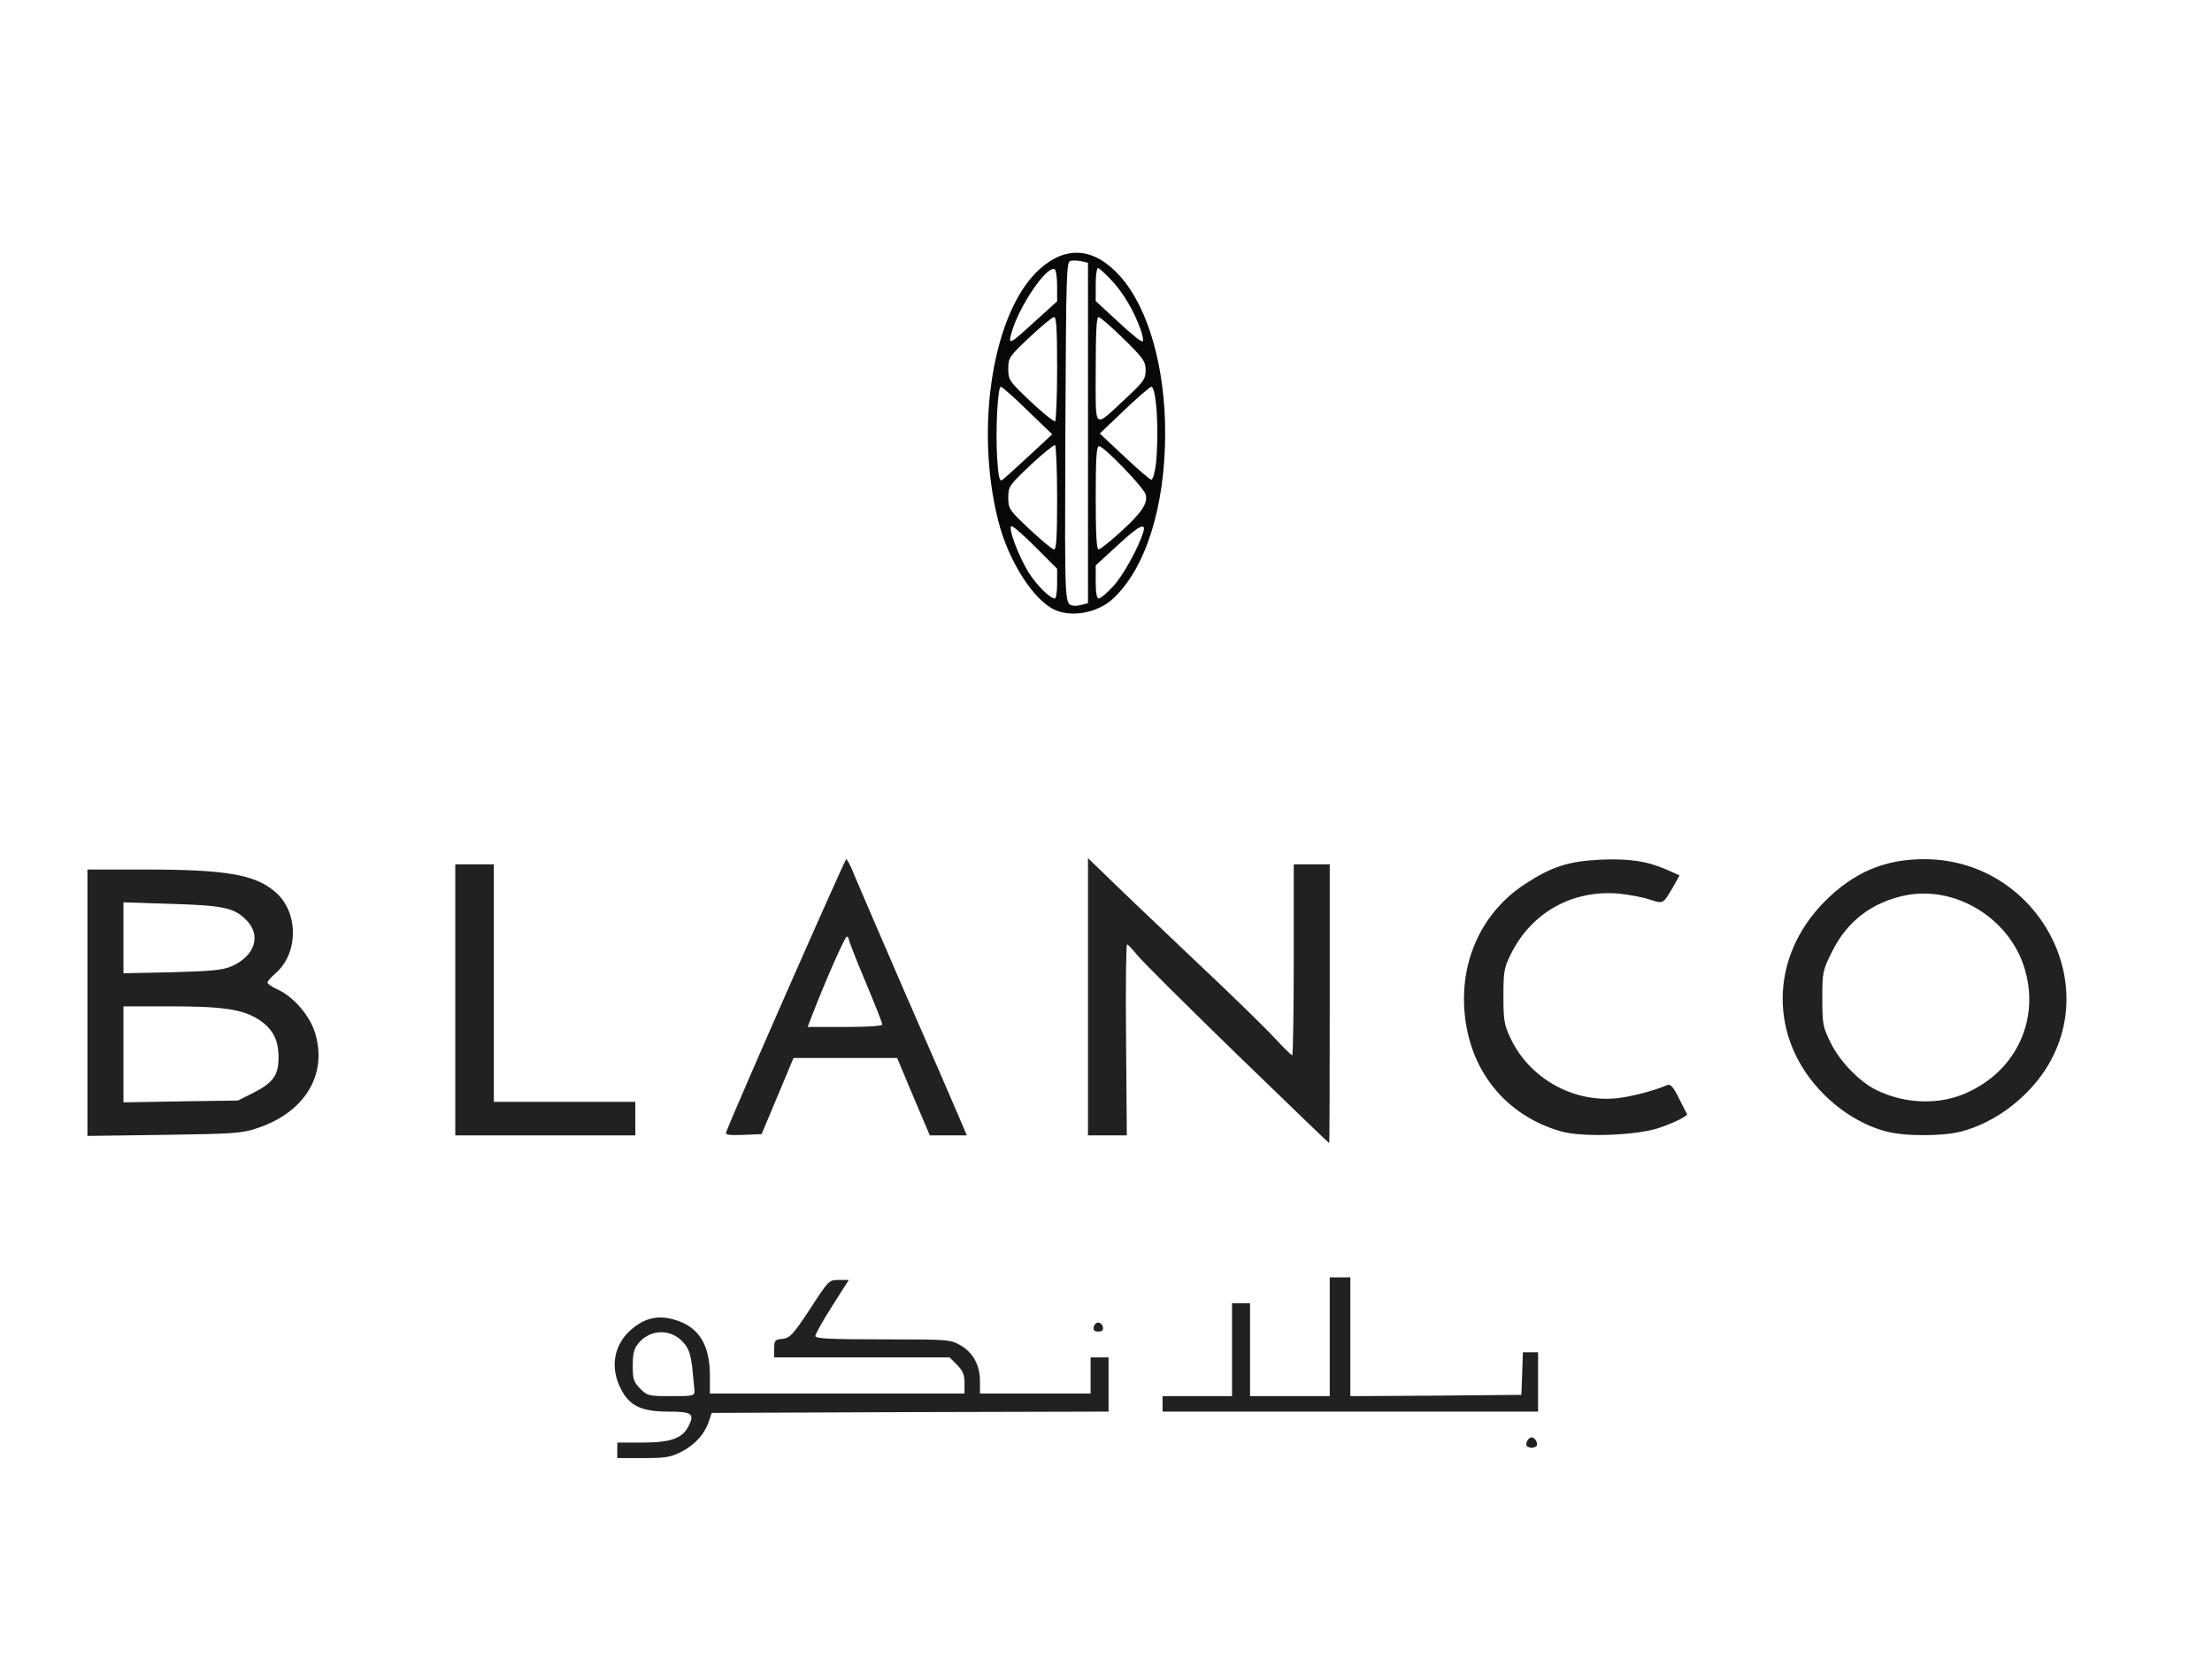 <?xml version="1.0" encoding="UTF-8"?>
<svg xmlns="http://www.w3.org/2000/svg" xmlns:xlink="http://www.w3.org/1999/xlink" width="152px" height="114px" viewBox="0 0 152 91" version="1.1">
<g id="surface1">
<path style=" stroke:none;fill-rule:nonzero;fill:rgb(3.137%,3.137%,3.137%);fill-opacity:1;" d="M 72.52 30.422 C 71.035 29.785 69.285 27.035 68.594 24.285 C 66.949 17.773 68.258 9.879 71.422 7.008 C 73.277 5.34 75.188 5.5 76.973 7.484 C 78.898 9.648 80.066 13.695 80.066 18.254 C 80.066 23.363 78.703 27.621 76.441 29.676 C 75.418 30.598 73.684 30.938 72.52 30.422 Z M 74.375 30.051 L 74.762 29.941 L 74.762 6.562 L 74.34 6.457 C 74.09 6.402 73.754 6.387 73.578 6.422 C 73.277 6.477 73.262 7.008 73.207 18.219 C 73.172 30.758 73.117 29.98 73.879 30.137 C 73.934 30.137 74.145 30.102 74.375 30.051 Z M 72.641 28.613 L 72.641 27.582 L 71.191 26.129 C 70.379 25.312 69.637 24.656 69.512 24.656 C 69.215 24.656 69.992 26.75 70.715 27.887 C 71.262 28.738 72.164 29.625 72.484 29.625 C 72.57 29.625 72.641 29.164 72.641 28.613 Z M 76.461 28.824 C 77.133 28.133 78.227 26.148 78.562 25.066 C 78.773 24.355 78.262 24.605 76.762 26.004 L 75.293 27.352 L 75.293 28.488 C 75.293 29.234 75.363 29.625 75.504 29.625 C 75.609 29.625 76.055 29.27 76.461 28.824 Z M 72.641 22.723 C 72.641 20.773 72.57 19.141 72.5 19.086 C 72.43 19.051 71.668 19.656 70.82 20.453 C 69.336 21.855 69.285 21.941 69.285 22.688 C 69.285 23.449 69.336 23.539 70.75 24.871 C 71.547 25.613 72.305 26.254 72.43 26.254 C 72.59 26.254 72.641 25.438 72.641 22.723 Z M 76.988 25.066 C 78.457 23.734 78.898 23.078 78.723 22.477 C 78.598 21.996 75.84 19.156 75.523 19.156 C 75.348 19.156 75.293 19.957 75.293 22.707 C 75.293 25.102 75.348 26.254 75.488 26.254 C 75.594 26.254 76.266 25.723 76.988 25.066 Z M 70.68 19.852 L 72.305 18.344 L 70.609 16.711 C 69.691 15.805 68.859 15.078 68.77 15.078 C 68.559 15.078 68.398 18.109 68.523 19.992 C 68.594 21.199 68.684 21.59 68.844 21.5 C 68.965 21.43 69.777 20.684 70.68 19.852 Z M 79.43 20.383 C 79.66 18.184 79.465 15.078 79.109 15.078 C 79.004 15.098 78.176 15.805 77.254 16.691 L 75.574 18.289 L 77.254 19.867 C 78.176 20.738 79.004 21.445 79.109 21.465 C 79.215 21.465 79.359 20.984 79.43 20.383 Z M 72.641 13.82 C 72.641 11.105 72.59 10.289 72.43 10.289 C 72.305 10.289 71.547 10.926 70.75 11.672 C 69.336 13.004 69.285 13.09 69.285 13.855 C 69.285 14.598 69.336 14.688 70.82 16.09 C 71.668 16.887 72.43 17.492 72.5 17.453 C 72.57 17.402 72.641 15.77 72.641 13.82 Z M 77.324 15.91 C 78.598 14.723 78.723 14.547 78.723 13.941 C 78.723 13.34 78.582 13.125 77.203 11.777 C 76.371 10.961 75.609 10.289 75.488 10.289 C 75.348 10.289 75.293 11.316 75.293 13.926 C 75.293 18.164 75.098 17.969 77.324 15.91 Z M 71.211 10.5 L 72.641 9.207 L 72.641 8.16 C 72.641 7.594 72.57 7.078 72.484 7.008 C 71.953 6.688 69.992 9.578 69.496 11.406 C 69.266 12.238 69.355 12.203 71.211 10.5 Z M 78.402 11.211 C 77.945 9.898 77.203 8.641 76.406 7.789 C 75.965 7.309 75.523 6.918 75.453 6.918 C 75.363 6.918 75.293 7.434 75.293 8.055 L 75.293 9.188 L 76.832 10.609 C 77.68 11.406 78.422 12.008 78.512 11.957 C 78.582 11.922 78.527 11.566 78.402 11.211 Z M 78.402 11.211 "/>
<path style=" stroke:none;fill-rule:nonzero;fill:rgb(12.941%,12.941%,12.941%);fill-opacity:1;" d="M 42.418 88.16 L 42.418 87.629 L 44.117 87.629 C 46.059 87.629 46.871 87.348 47.297 86.531 C 47.758 85.645 47.562 85.5 45.918 85.5 C 44.062 85.5 43.23 85.094 42.648 83.906 C 41.906 82.449 42.188 80.906 43.355 79.879 C 44.293 79.062 45.211 78.848 46.359 79.188 C 48.004 79.664 48.781 80.891 48.781 83.016 L 48.781 84.258 L 66.277 84.258 L 66.277 83.531 C 66.277 82.98 66.172 82.699 65.766 82.289 L 65.254 81.777 L 53.199 81.777 L 53.199 81.172 C 53.199 80.605 53.254 80.551 53.766 80.5 C 54.277 80.445 54.473 80.25 55.656 78.457 C 56.945 76.473 56.965 76.453 57.637 76.453 L 58.324 76.453 L 57.176 78.262 C 56.539 79.258 56.027 80.18 56.027 80.305 C 56.027 80.48 56.945 80.535 60.676 80.535 C 65.148 80.535 65.324 80.551 65.996 80.941 C 66.863 81.438 67.34 82.309 67.34 83.406 L 67.34 84.258 L 74.941 84.258 L 74.941 81.777 L 76.176 81.777 L 76.176 85.5 L 62.531 85.535 L 48.906 85.59 L 48.727 86.121 C 48.445 87.008 47.758 87.789 46.836 88.25 C 46.078 88.641 45.723 88.695 44.188 88.695 L 42.418 88.695 Z M 47.723 84.047 C 47.703 83.816 47.633 83.09 47.562 82.414 C 47.438 81.457 47.297 81.102 46.906 80.695 C 46.043 79.77 44.609 79.844 43.832 80.852 C 43.566 81.172 43.48 81.562 43.48 82.344 C 43.48 83.266 43.531 83.461 43.992 83.922 C 44.488 84.418 44.574 84.438 46.113 84.438 C 47.668 84.438 47.723 84.418 47.723 84.047 Z M 47.723 84.047 "/>
<path style=" stroke:none;fill-rule:nonzero;fill:rgb(12.941%,12.941%,12.941%);fill-opacity:1;" d="M 104.934 87.879 C 104.773 87.719 105.004 87.273 105.25 87.273 C 105.5 87.273 105.727 87.719 105.57 87.879 C 105.5 87.93 105.355 87.984 105.25 87.984 C 105.145 87.984 105.004 87.93 104.934 87.879 Z M 104.934 87.879 "/>
<path style=" stroke:none;fill-rule:nonzero;fill:rgb(12.941%,12.941%,12.941%);fill-opacity:1;" d="M 79.887 84.969 L 79.887 84.438 L 84.66 84.438 L 84.66 78.051 L 85.898 78.051 L 85.898 84.438 L 91.375 84.438 L 91.375 76.277 L 92.789 76.277 L 92.789 84.438 L 98.676 84.402 L 104.543 84.348 L 104.598 82.895 L 104.648 81.422 L 105.691 81.422 L 105.691 85.5 L 79.887 85.5 Z M 79.887 84.969 "/>
<path style=" stroke:none;fill-rule:nonzero;fill:rgb(12.941%,12.941%,12.941%);fill-opacity:1;" d="M 75.152 79.699 C 75.188 79.523 75.328 79.383 75.469 79.383 C 75.609 79.383 75.754 79.523 75.789 79.699 C 75.824 79.914 75.734 80 75.469 80 C 75.203 80 75.117 79.914 75.152 79.699 Z M 75.152 79.699 "/>
<path style=" stroke:none;fill-rule:nonzero;fill:rgb(12.941%,12.941%,12.941%);fill-opacity:1;" d="M 84.996 60.949 C 81.551 57.598 78.457 54.527 78.137 54.121 C 77.82 53.73 77.504 53.395 77.449 53.395 C 77.379 53.395 77.344 56.34 77.379 59.957 L 77.43 66.52 L 74.762 66.52 L 74.762 47.469 L 76.23 48.887 C 77.023 49.668 79.641 52.152 82.027 54.422 C 84.43 56.676 86.906 59.09 87.543 59.781 C 88.16 60.453 88.742 61.02 88.797 61.02 C 88.848 61.02 88.902 58.078 88.902 54.457 L 88.902 47.895 L 91.375 47.895 L 91.375 57.473 C 91.375 62.742 91.359 67.051 91.34 67.051 C 91.305 67.051 88.461 64.305 84.996 60.949 Z M 84.996 60.949 "/>
<path style=" stroke:none;fill-rule:nonzero;fill:rgb(12.941%,12.941%,12.941%);fill-opacity:1;" d="M 6.008 57.402 L 6.008 48.25 L 9.949 48.25 C 15.484 48.25 17.516 48.586 18.895 49.773 C 20.539 51.16 20.539 54.031 18.895 55.414 C 18.609 55.664 18.383 55.93 18.383 56.02 C 18.383 56.109 18.699 56.32 19.09 56.5 C 20.184 56.996 21.316 58.324 21.668 59.531 C 22.5 62.387 20.926 64.941 17.676 66.023 C 16.613 66.379 16.082 66.414 11.277 66.484 L 6.008 66.555 Z M 17.41 63.594 C 18.77 62.902 19.141 62.387 19.141 61.164 C 19.141 59.938 18.734 59.176 17.746 58.539 C 16.648 57.848 15.289 57.652 11.613 57.652 L 8.484 57.652 L 8.484 64.25 L 12.426 64.18 L 16.348 64.125 Z M 15.871 54.918 C 17.516 54.211 17.992 52.789 16.914 51.707 C 16.082 50.875 15.34 50.715 11.719 50.609 L 8.484 50.504 L 8.484 55.379 L 11.805 55.309 C 14.457 55.238 15.254 55.168 15.871 54.918 Z M 15.871 54.918 "/>
<path style=" stroke:none;fill-rule:nonzero;fill:rgb(12.941%,12.941%,12.941%);fill-opacity:1;" d="M 31.285 57.207 L 31.285 47.895 L 33.934 47.895 L 33.934 64.215 L 43.656 64.215 L 43.656 66.52 L 31.285 66.52 Z M 31.285 57.207 "/>
<path style=" stroke:none;fill-rule:nonzero;fill:rgb(12.941%,12.941%,12.941%);fill-opacity:1;" d="M 49.895 66.309 C 50.512 64.676 58.059 47.539 58.148 47.539 C 58.219 47.539 58.484 48.055 58.73 48.691 C 58.996 49.332 60.57 52.984 62.23 56.816 C 63.91 60.648 65.535 64.391 65.855 65.156 L 66.438 66.52 L 63.895 66.52 L 62.762 63.859 L 61.648 61.199 L 54.527 61.199 L 53.43 63.824 L 52.332 66.434 L 51.062 66.484 C 50.09 66.52 49.824 66.484 49.895 66.309 Z M 60.625 58.895 C 60.625 58.785 60.109 57.473 59.473 55.965 C 58.84 54.457 58.324 53.145 58.324 53.039 C 58.324 52.949 58.254 52.863 58.184 52.863 C 58.059 52.863 56.699 55.949 55.816 58.238 L 55.496 59.07 L 58.059 59.07 C 59.668 59.07 60.625 59 60.625 58.895 Z M 60.625 58.895 "/>
<path style=" stroke:none;fill-rule:nonzero;fill:rgb(12.941%,12.941%,12.941%);fill-opacity:1;" d="M 107.301 66.254 C 103.414 65.156 100.887 61.98 100.621 57.828 C 100.391 54.316 101.93 51.125 104.773 49.262 C 106.578 48.07 107.762 47.684 109.953 47.574 C 111.969 47.488 113.152 47.664 114.547 48.266 L 115.414 48.656 L 114.953 49.473 C 114.281 50.625 114.301 50.625 113.348 50.309 C 112.887 50.148 111.898 49.969 111.172 49.898 C 108.008 49.652 105.215 51.23 103.82 54.066 C 103.359 54.992 103.309 55.258 103.309 56.941 C 103.309 58.59 103.359 58.91 103.785 59.816 C 105.074 62.582 108.078 64.285 111.117 63.965 C 112.09 63.859 113.609 63.469 114.566 63.062 C 114.797 62.973 114.973 63.168 115.395 64.02 L 115.945 65.102 L 115.555 65.352 C 115.324 65.492 114.637 65.793 114 66.008 C 112.496 66.52 108.77 66.664 107.301 66.254 Z M 107.301 66.254 "/>
<path style=" stroke:none;fill-rule:nonzero;fill:rgb(12.941%,12.941%,12.941%);fill-opacity:1;" d="M 129.57 66.238 C 128.051 65.828 126.551 64.926 125.312 63.684 C 121.531 59.887 121.566 54.297 125.383 50.449 C 127.379 48.445 129.5 47.539 132.223 47.539 C 139.824 47.539 144.594 55.914 140.492 62.086 C 139.152 64.09 136.996 65.668 134.766 66.254 C 133.461 66.59 130.844 66.59 129.57 66.238 Z M 135.262 63.539 C 138.621 61.98 140.195 58.449 139.098 54.973 C 138.039 51.602 134.43 49.387 131.039 50.004 C 128.707 50.449 126.922 51.781 125.895 53.891 C 125.242 55.184 125.223 55.309 125.223 57.117 C 125.223 58.875 125.258 59.07 125.805 60.172 C 126.426 61.445 127.805 62.867 128.969 63.418 C 130.969 64.391 133.371 64.445 135.262 63.539 Z M 135.262 63.539 "/>
</g>
</svg>
